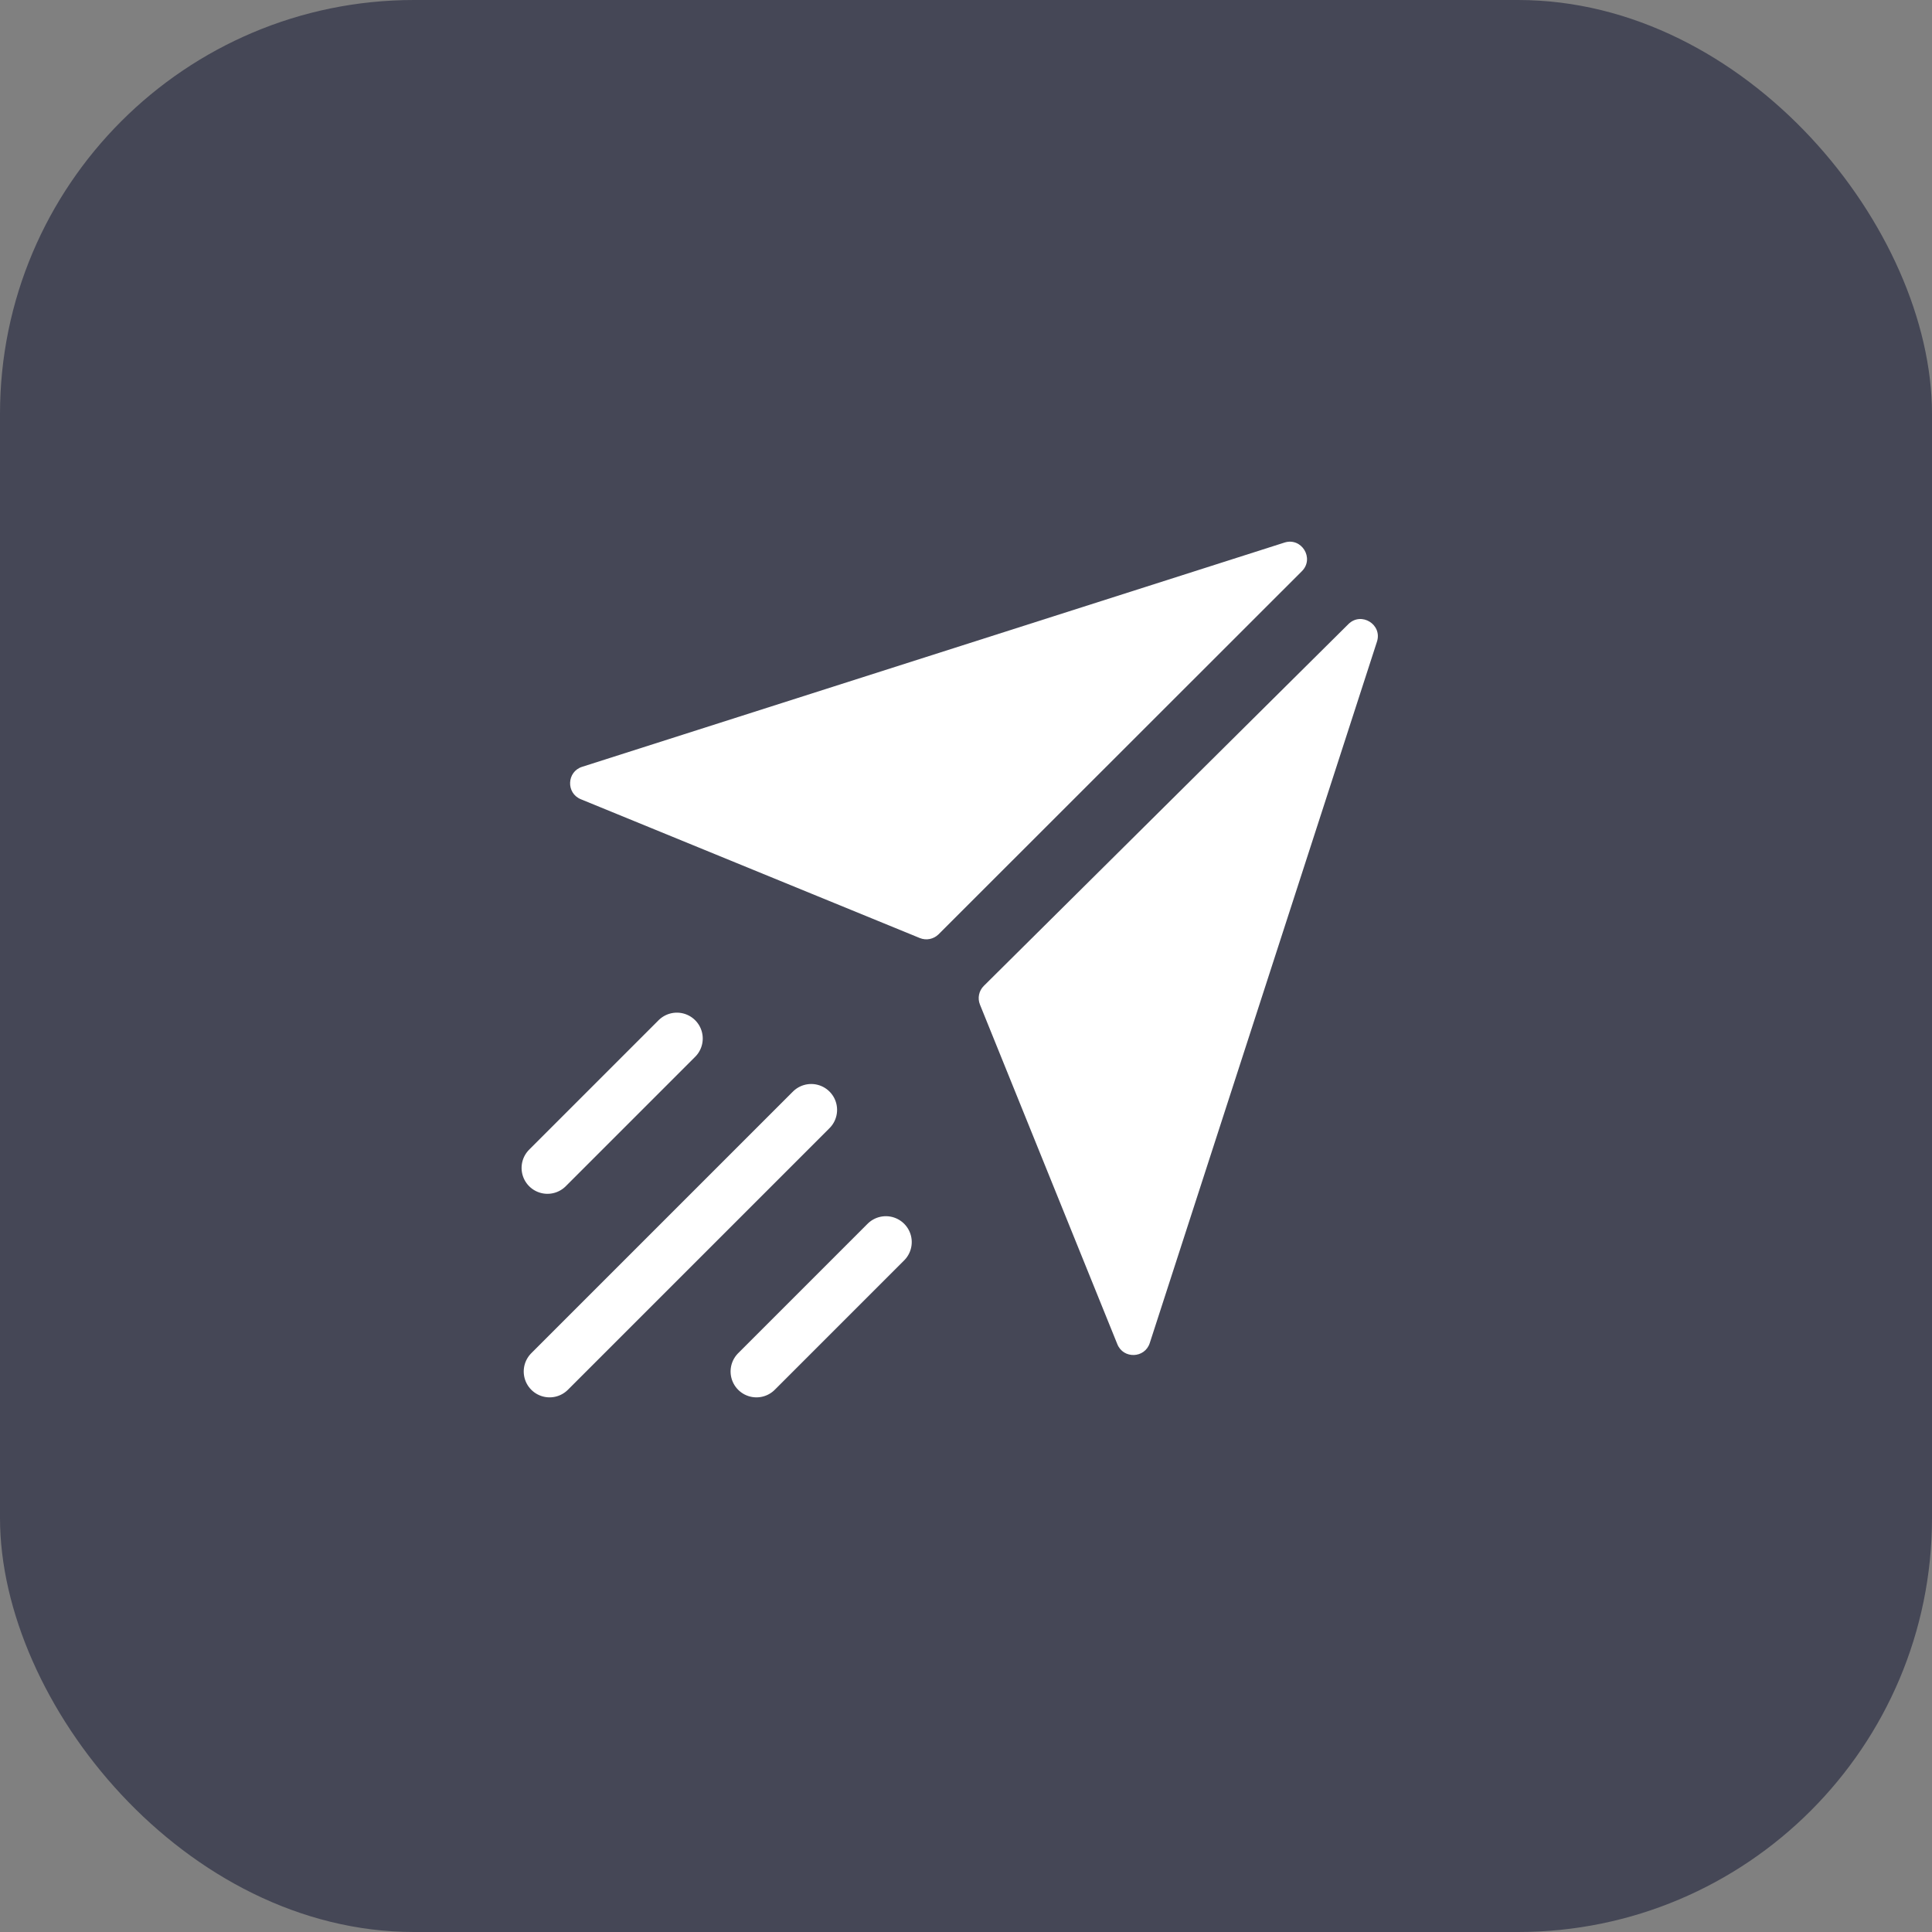 <svg width="56" height="56" viewBox="0 0 56 56" fill="none" xmlns="http://www.w3.org/2000/svg">
<rect x="0" y="0" width="56" height="56" fill="#808080" stroke="none"/>
<rect width="56" height="56" rx="12" fill="#454756"/>
<path d="M33.326 38.93L39.912 18.599C40.073 18.101 39.456 17.721 39.084 18.09L28.516 28.577C28.373 28.719 28.329 28.933 28.405 29.12L32.387 38.963C32.562 39.396 33.182 39.374 33.326 38.93Z" fill="white"/>
<path d="M16.872 22.227L37.23 15.727C37.729 15.567 38.106 16.186 37.736 16.556L27.205 27.081C27.062 27.223 26.848 27.266 26.662 27.19L16.835 23.166C16.403 22.989 16.428 22.369 16.872 22.227Z" fill="white"/>
<line x1="0.75" y1="-0.75" x2="11.476" y2="-0.75" transform="matrix(-0.707 0.707 0.707 0.707 24.574 32.17)" stroke="white" stroke-width="1.5" stroke-linecap="round"/>
<line x1="0.75" y1="-0.75" x2="6.056" y2="-0.75" transform="matrix(-0.707 0.707 0.707 0.707 20.68 30.102)" stroke="white" stroke-width="1.5" stroke-linecap="round"/>
<line x1="0.75" y1="-0.75" x2="6.056" y2="-0.75" transform="matrix(-0.707 0.707 0.707 0.707 26.738 36.002)" stroke="white" stroke-width="1.5" stroke-linecap="round"/>
</svg>
